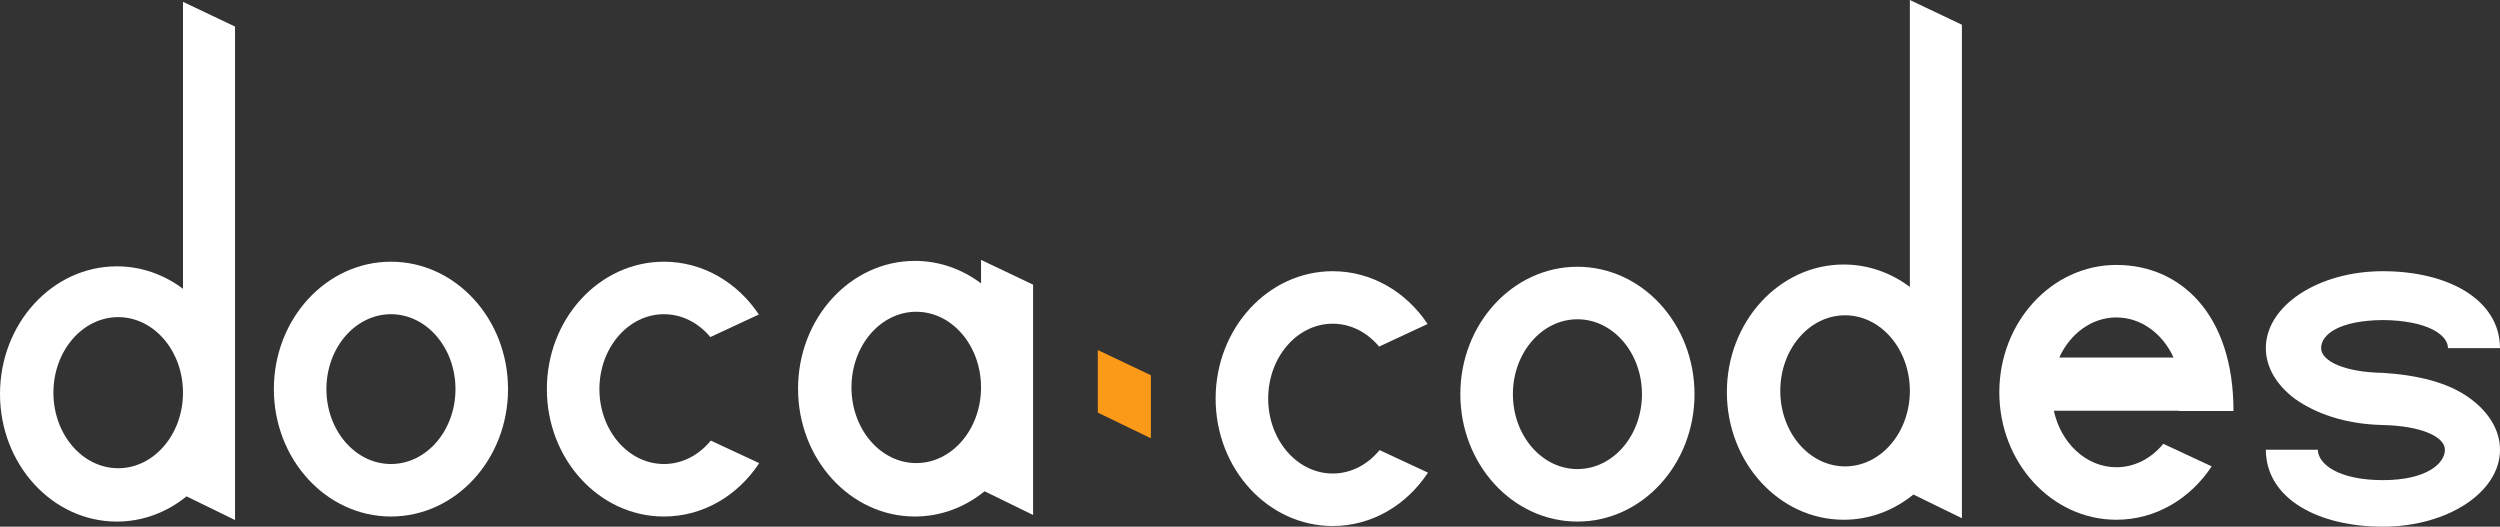 <?xml version="1.0" encoding="UTF-8" standalone="no"?>
<!-- Generator: Gravit.io -->
<svg xmlns="http://www.w3.org/2000/svg" xmlns:xlink="http://www.w3.org/1999/xlink" style="isolation:isolate" viewBox="5740.273 -1693.435 3862.601 813.732" width="3862.601pt" height="813.732pt"><rect x="5740.273" y="-1693.435" width="3862.601" height="813.732" fill="#333333" stroke="none"/><defs><clipPath id="_clipPath_DSNgXcG8PU1slrEriR4taAh2dBJipefW"><rect x="5740.273" y="-1693.435" width="3862.601" height="813.732"/></clipPath></defs><g clip-path="url(#_clipPath_DSNgXcG8PU1slrEriR4taAh2dBJipefW)"><g><g><path d=" M 7436.425 -1152.605 L 7518.471 -1113.675 L 7518.471 -1016.241 L 7436.425 -1055.93 L 7436.425 -1152.605 Z " fill="rgb(251,153,25)"/></g><path d=" M 9321.474 -998.532 L 9321.474 -998.532 C 9321.474 -977.412 9351.705 -951.601 9421.979 -951.611 C 9489.54 -951.601 9517.742 -977.412 9517.742 -998.532 C 9517.742 -1018.829 9480.66 -1035.49 9421.979 -1036.753 C 9363.298 -1038.015 9317.635 -1054.834 9286.271 -1077.058 C 9258.148 -1097.997 9241.085 -1125.491 9241.085 -1155.583 C 9241.085 -1221.167 9322.141 -1274.413 9421.979 -1274.413 C 9521.818 -1274.413 9602.475 -1231.163 9602.874 -1155.583 L 9522.484 -1155.583 C 9522.484 -1176.703 9489.26 -1198.367 9421.979 -1198.938 C 9354.443 -1198.367 9326.493 -1176.703 9326.493 -1155.583 C 9326.493 -1134.958 9364.517 -1118.141 9421.979 -1117.362 C 9475.169 -1113.993 9523.363 -1102.631 9556.968 -1077.604 C 9585.514 -1056.592 9602.874 -1028.883 9602.874 -998.532 C 9602.874 -932.948 9521.818 -879.702 9421.979 -879.702 C 9322.141 -879.702 9241.462 -922.608 9241.085 -998.532 L 9241.085 -998.532 C 9241.085 -998.633 9321.474 -998.634 9321.474 -998.532 Z " fill="rgb(255,255,255)"/><path d=" M 7996.568 -1084.423 C 7996.568 -1193.065 8077.624 -1281.269 8177.463 -1281.269 C 8277.301 -1281.269 8358.357 -1193.065 8358.357 -1084.423 C 8358.357 -975.781 8277.301 -887.577 8177.463 -887.577 C 8077.624 -887.577 7996.568 -975.781 7996.568 -1084.423 Z  M 8077.761 -1084.423 C 8077.761 -1148.293 8122.436 -1200.147 8177.463 -1200.147 C 8232.49 -1200.147 8277.165 -1148.293 8277.165 -1084.423 C 8277.165 -1020.553 8232.49 -968.698 8177.463 -968.698 C 8122.436 -968.698 8077.761 -1020.553 8077.761 -1084.423 Z " fill-rule="evenodd" fill="rgb(255,255,255)"/><path d=" M 6163.406 -1092.246 C 6163.406 -1200.888 6244.462 -1289.092 6344.3 -1289.092 C 6444.139 -1289.092 6525.195 -1200.888 6525.195 -1092.246 C 6525.195 -983.603 6444.139 -895.4 6344.3 -895.4 C 6244.462 -895.4 6163.406 -983.603 6163.406 -1092.246 Z  M 6244.598 -1092.246 C 6244.598 -1156.116 6289.273 -1207.97 6344.3 -1207.97 C 6399.327 -1207.97 6444.002 -1156.116 6444.002 -1092.246 C 6444.002 -1028.376 6399.327 -976.521 6344.3 -976.521 C 6289.273 -976.521 6244.598 -1028.376 6244.598 -1092.246 Z " fill-rule="evenodd" fill="rgb(255,255,255)"/><path d=" M 8913.52 -1058.842 C 8924.442 -1008.688 8963.607 -971.527 9010.19 -971.527 C 9038.701 -971.527 9064.433 -985.448 9082.612 -1007.748 L 9157.409 -972.9 C 9124.584 -922.971 9070.854 -890.405 9010.19 -890.405 C 8910.351 -890.405 8829.295 -978.609 8829.295 -1087.251 L 8829.295 -1087.251 C 8829.295 -1195.894 8910.351 -1284.097 9010.19 -1284.097 C 9110.028 -1284.097 9191.199 -1207.09 9191.085 -1058.423 L 9106.776 -1058.456 C 9106.804 -1058.585 9106.832 -1058.713 9106.86 -1058.842 L 8913.52 -1058.842 Z  M 8921.909 -1141.05 C 8938.606 -1177.856 8971.891 -1202.976 9010.19 -1202.976 C 9048.489 -1202.976 9081.773 -1177.856 9098.471 -1141.05 L 8921.909 -1141.05 Z " fill-rule="evenodd" fill="rgb(255,255,255)"/><path d=" M 8691.086 -1250.065 C 8662.016 -1271.944 8626.795 -1284.758 8588.856 -1284.758 C 8489.236 -1284.758 8408.357 -1196.406 8408.357 -1087.582 L 8408.357 -1087.582 C 8408.357 -978.757 8489.236 -890.405 8588.856 -890.405 C 8629.203 -890.405 8666.476 -904.898 8696.546 -929.373 L 8771.49 -892.791 L 8771.49 -1655.215 L 8691.086 -1693.435 L 8691.086 -1250.065 Z  M 8490.88 -1089.563 C 8490.88 -1153.984 8535.735 -1206.286 8590.983 -1206.286 C 8646.231 -1206.286 8691.086 -1153.984 8691.086 -1089.563 L 8691.086 -1089.563 L 8691.086 -1089.563 C 8691.086 -1025.142 8646.231 -972.841 8590.983 -972.841 C 8535.735 -972.841 8490.88 -1025.142 8490.88 -1089.563 L 8490.88 -1089.563 Z " fill-rule="evenodd" fill="rgb(255,255,255)"/><path d=" M 6023.002 -1247.237 C 5993.931 -1269.116 5958.711 -1281.93 5920.772 -1281.93 C 5821.152 -1281.93 5740.273 -1193.578 5740.273 -1084.753 L 5740.273 -1084.753 C 5740.273 -975.929 5821.152 -887.577 5920.772 -887.577 C 5961.119 -887.577 5998.392 -902.07 6028.462 -926.545 L 6103.406 -889.962 L 6103.406 -1652.387 L 6023.002 -1690.606 L 6023.002 -1247.237 Z  M 5822.796 -1086.735 C 5822.796 -1151.156 5867.651 -1203.457 5922.899 -1203.457 C 5978.147 -1203.457 6023.002 -1151.156 6023.002 -1086.735 L 6023.002 -1086.735 L 6023.002 -1086.735 C 6023.002 -1022.314 5978.147 -970.012 5922.899 -970.012 C 5867.651 -970.012 5822.796 -1022.314 5822.796 -1086.735 L 5822.796 -1086.735 Z " fill-rule="evenodd" fill="rgb(255,255,255)"/><path d=" M 7945.968 -1192.849 C 7913.09 -1242.251 7859.652 -1274.413 7799.365 -1274.413 C 7699.527 -1274.413 7618.471 -1186.209 7618.471 -1077.567 L 7618.471 -1077.567 C 7618.471 -968.924 7699.527 -880.721 7799.365 -880.721 C 7860.02 -880.721 7913.742 -913.276 7946.568 -963.19 L 7871.757 -998.026 C 7853.58 -975.747 7827.86 -961.842 7799.365 -961.842 C 7744.338 -961.842 7699.663 -1013.696 7699.663 -1077.567 L 7699.663 -1077.567 C 7699.663 -1077.764 7699.664 -1077.962 7699.665 -1078.159 L 7699.663 -1078.16 L 7699.665 -1078.16 C 7699.94 -1141.758 7744.509 -1193.291 7799.365 -1193.291 C 7827.493 -1193.291 7852.916 -1179.742 7871.05 -1157.964 L 7945.968 -1192.849 Z " fill="rgb(255,255,255)"/><path d=" M 6912.693 -1207.528 C 6879.814 -1256.93 6826.376 -1289.092 6766.09 -1289.092 C 6666.251 -1289.092 6585.195 -1200.888 6585.195 -1092.246 L 6585.195 -1092.246 C 6585.195 -983.603 6666.251 -895.4 6766.09 -895.4 C 6826.744 -895.4 6880.466 -927.955 6913.292 -977.869 L 6838.481 -1012.705 C 6820.304 -990.426 6794.585 -976.521 6766.09 -976.521 C 6711.063 -976.521 6666.388 -1028.376 6666.388 -1092.246 L 6666.388 -1092.246 C 6666.388 -1092.443 6666.388 -1092.641 6666.389 -1092.838 L 6666.388 -1092.839 L 6666.389 -1092.839 C 6666.665 -1156.437 6711.233 -1207.97 6766.09 -1207.97 C 6794.218 -1207.97 6819.641 -1194.421 6837.775 -1172.644 L 6912.693 -1207.528 Z " fill="rgb(255,255,255)"/><path d=" M 7256.021 -1255.595 C 7226.951 -1277.507 7191.73 -1290.34 7153.791 -1290.34 C 7054.171 -1290.34 6973.292 -1201.857 6973.292 -1092.87 L 6973.292 -1092.87 C 6973.292 -983.883 7054.171 -895.4 7153.791 -895.4 C 7194.138 -895.4 7231.411 -909.914 7261.481 -934.426 L 7336.425 -897.789 L 7336.425 -1253.644 L 7256.021 -1291.92 L 7256.021 -1255.595 Z  M 7055.816 -1094.854 C 7055.816 -1159.371 7100.67 -1211.751 7155.918 -1211.751 C 7211.166 -1211.751 7256.021 -1159.371 7256.021 -1094.854 L 7256.021 -1094.854 L 7256.021 -1094.854 C 7256.021 -1030.337 7211.166 -977.958 7155.918 -977.958 C 7100.67 -977.958 7055.816 -1030.337 7055.816 -1094.854 L 7055.816 -1094.854 Z " fill-rule="evenodd" fill="rgb(255,255,255)"/></g></g></svg>